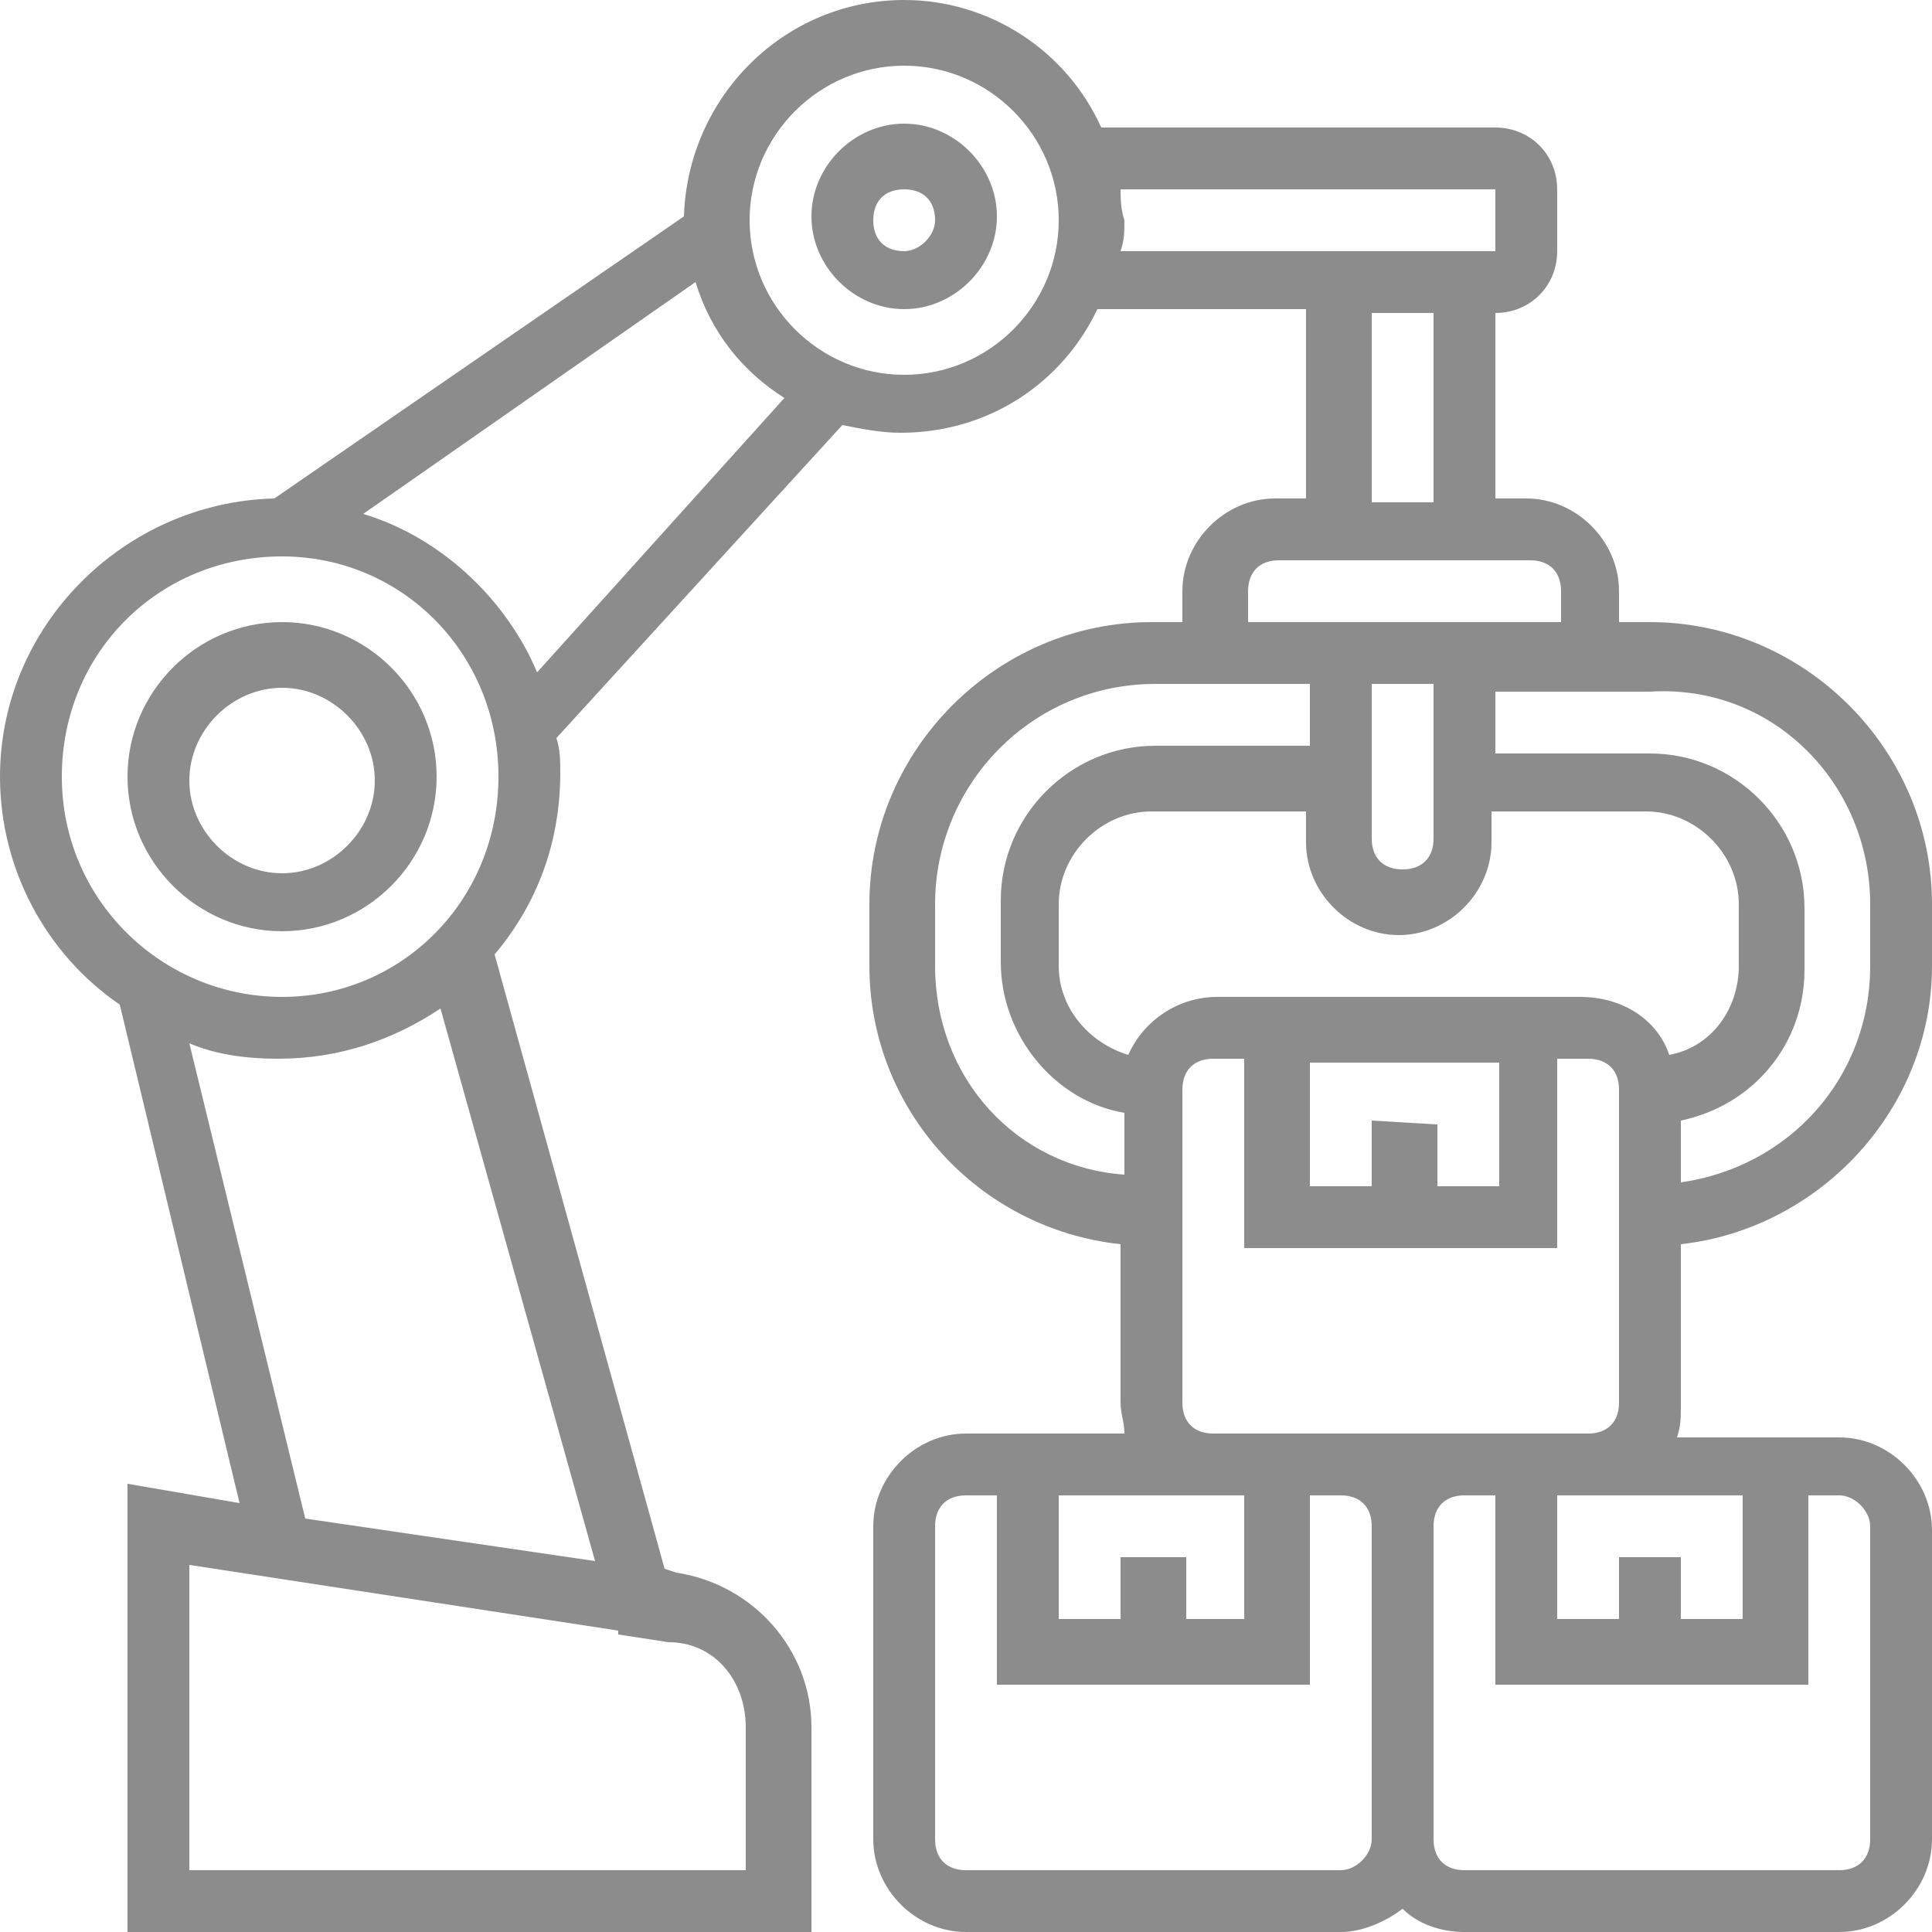 <?xml version="1.0" encoding="utf-8"?>
<!-- Generator: Adobe Illustrator 24.0.1, SVG Export Plug-In . SVG Version: 6.00 Build 0)  -->
<svg version="1.1" id="Layer_1" xmlns="http://www.w3.org/2000/svg" xmlns:xlink="http://www.w3.org/1999/xlink" x="0px" y="0px"
	 width="50px" height="50px" viewBox="0 0 50 50" style="enable-background:new 0 0 50 50;" xml:space="preserve">
<style type="text/css">
	.st0{fill:#8C8C8C;}
</style>
<g>
	<path class="st0" d="M43.5,32.2c3.6-0.4,6.5-3.5,6.5-7.2v-1.6c0-4-3.3-7.3-7.3-7.3h-0.8v-0.8c0-1.3-1.1-2.4-2.4-2.4h-0.8V8.1
		c0.9,0,1.6-0.7,1.6-1.6V4.9c0-0.9-0.7-1.6-1.6-1.6H28.5C27.6,1.3,25.6,0,23.4,0c-3.1,0-5.6,2.5-5.7,5.6L7.1,12.9
		C3.2,13,0,16.2,0,20.1c0,2.4,1.2,4.6,3.1,5.9l3.1,12.9l-2.9-0.5V50H21v-5.3c0-2-1.5-3.7-3.5-4l-0.3-0.1l-4.4-15.9
		c1.1-1.3,1.7-2.9,1.7-4.7c0-0.3,0-0.6-0.1-0.9l7.4-8.1c0.5,0.1,1,0.2,1.5,0.2c2.3,0,4.2-1.3,5.1-3.2h5.4v4.9h-0.8
		c-1.3,0-2.4,1.1-2.4,2.4v0.8h-0.8c-4,0-7.3,3.3-7.3,7.3V25c0,3.7,2.8,6.8,6.5,7.2v4.1c0,0.3,0.1,0.5,0.1,0.8H25
		c-1.3,0-2.4,1.1-2.4,2.4v8.1c0,1.3,1.1,2.4,2.4,2.4h9.7c0.6,0,1.2-0.3,1.6-0.6c0.4,0.4,1,0.6,1.6,0.6h9.7c1.3,0,2.4-1.1,2.4-2.4v-8
		c0-1.3-1.1-2.4-2.4-2.4h-4.2c0.1-0.3,0.1-0.5,0.1-0.8L43.5,32.2z M35.5,29v1.7h-1.6v-3.2h4.9v3.2h-1.6v-1.6L35.5,29L35.5,29z
		 M31.5,25.8c-1,0-1.9,0.6-2.3,1.5c-1-0.3-1.8-1.2-1.8-2.3v-1.6c0-1.3,1.1-2.4,2.4-2.4h4v0.8c0,1.3,1.1,2.4,2.4,2.4s2.4-1.1,2.4-2.4
		V21h4c1.3,0,2.4,1.1,2.4,2.4V25c0,1.1-0.7,2.1-1.8,2.3c-0.3-0.9-1.2-1.5-2.3-1.5L31.5,25.8z M37.1,17.7v4c0,0.5-0.3,0.8-0.8,0.8
		s-0.8-0.3-0.8-0.8v-4L37.1,17.7z M48.4,23.4V25c0,2.9-2.1,5.2-4.9,5.6V29c1.9-0.4,3.2-2,3.2-3.9v-1.6c0-2.2-1.8-4-4-4h-4v-1.6h4
		C45.9,17.7,48.4,20.3,48.4,23.4L48.4,23.4z M19.3,44.7v3.7H4.9v-7.9l11.1,1.7v0.1H16l1.3,0.2C18.5,42.5,19.3,43.5,19.3,44.7
		L19.3,44.7z M7.9,39.3L4.9,27c0.7,0.3,1.5,0.4,2.3,0.4c1.6,0,3-0.5,4.2-1.3l4,14.3L7.9,39.3z M7.3,25.8c-3.1,0-5.7-2.5-5.7-5.7
		s2.5-5.7,5.7-5.7l0,0l0,0l0,0c3.1,0,5.6,2.5,5.6,5.7C12.9,23.3,10.4,25.8,7.3,25.8z M13.9,17.4c-0.8-1.9-2.5-3.5-4.5-4.1L18,7.3
		c0.4,1.3,1.2,2.3,2.3,3L13.9,17.4z M23.4,9.7c-2.2,0-4-1.8-4-4s1.8-4,4-4s4,1.8,4,4S25.6,9.7,23.4,9.7z M29,4.9h9.7v1.6H29
		c0.1-0.3,0.1-0.5,0.1-0.8C29,5.4,29,5.1,29,4.9z M35.5,8.1h1.6v4.9h-1.6V8.1z M32.3,15.3c0-0.5,0.3-0.8,0.8-0.8h6.5
		c0.5,0,0.8,0.3,0.8,0.8v0.8h-8.1V15.3z M24.2,25v-1.6c0-3.1,2.5-5.7,5.7-5.7h4v1.6h-4c-2.2,0-4,1.8-4,4v1.6c0,1.9,1.4,3.6,3.2,3.9
		v1.6C26.3,30.2,24.2,27.9,24.2,25z M29,40.3v1.6h-1.6v-3.2h4h0.8v3.2h-1.5v-1.6H29z M34.7,48.4H25c-0.5,0-0.8-0.3-0.8-0.8v-8.1
		c0-0.5,0.3-0.8,0.8-0.8h0.8v4.9h8.1v-4.9h0.8c0.5,0,0.8,0.3,0.8,0.8v8.1C35.5,48,35.1,48.4,34.7,48.4z M48.4,39.5v8.1
		c0,0.5-0.3,0.8-0.8,0.8h-9.7c-0.5,0-0.8-0.3-0.8-0.8v-8.1c0-0.5,0.3-0.8,0.8-0.8h0.8v4.9h8.1v-4.9h0.8C48,38.7,48.4,39.1,48.4,39.5
		z M41.9,40.3v1.6h-1.6v-3.2h0.8h4v3.2h-1.6v-1.6H41.9z M37.9,37.1h-3.3h-3.2c-0.5,0-0.8-0.3-0.8-0.8v-8.1c0-0.5,0.3-0.8,0.8-0.8
		h0.8v4.9h8.1v-4.9h0.8c0.5,0,0.8,0.3,0.8,0.8v8.1c0,0.5-0.3,0.8-0.8,0.8L37.9,37.1z"/>
	<path class="st0" d="M23.4,3.2c-1.3,0-2.4,1.1-2.4,2.4S22.1,8,23.4,8c1.3,0,2.4-1.1,2.4-2.4S24.7,3.2,23.4,3.2z M23.4,6.5
		c-0.5,0-0.8-0.3-0.8-0.8c0-0.5,0.3-0.8,0.8-0.8s0.8,0.3,0.8,0.8C24.2,6.1,23.8,6.5,23.4,6.5z"/>
	<path class="st0" d="M7.3,16.1c-2.2,0-4,1.8-4,4s1.8,4,4,4s4-1.8,4-4S9.5,16.1,7.3,16.1z M7.3,22.6c-1.3,0-2.4-1.1-2.4-2.4
		s1.1-2.4,2.4-2.4s2.4,1.1,2.4,2.4S8.6,22.6,7.3,22.6z"/>
</g>
</svg>

